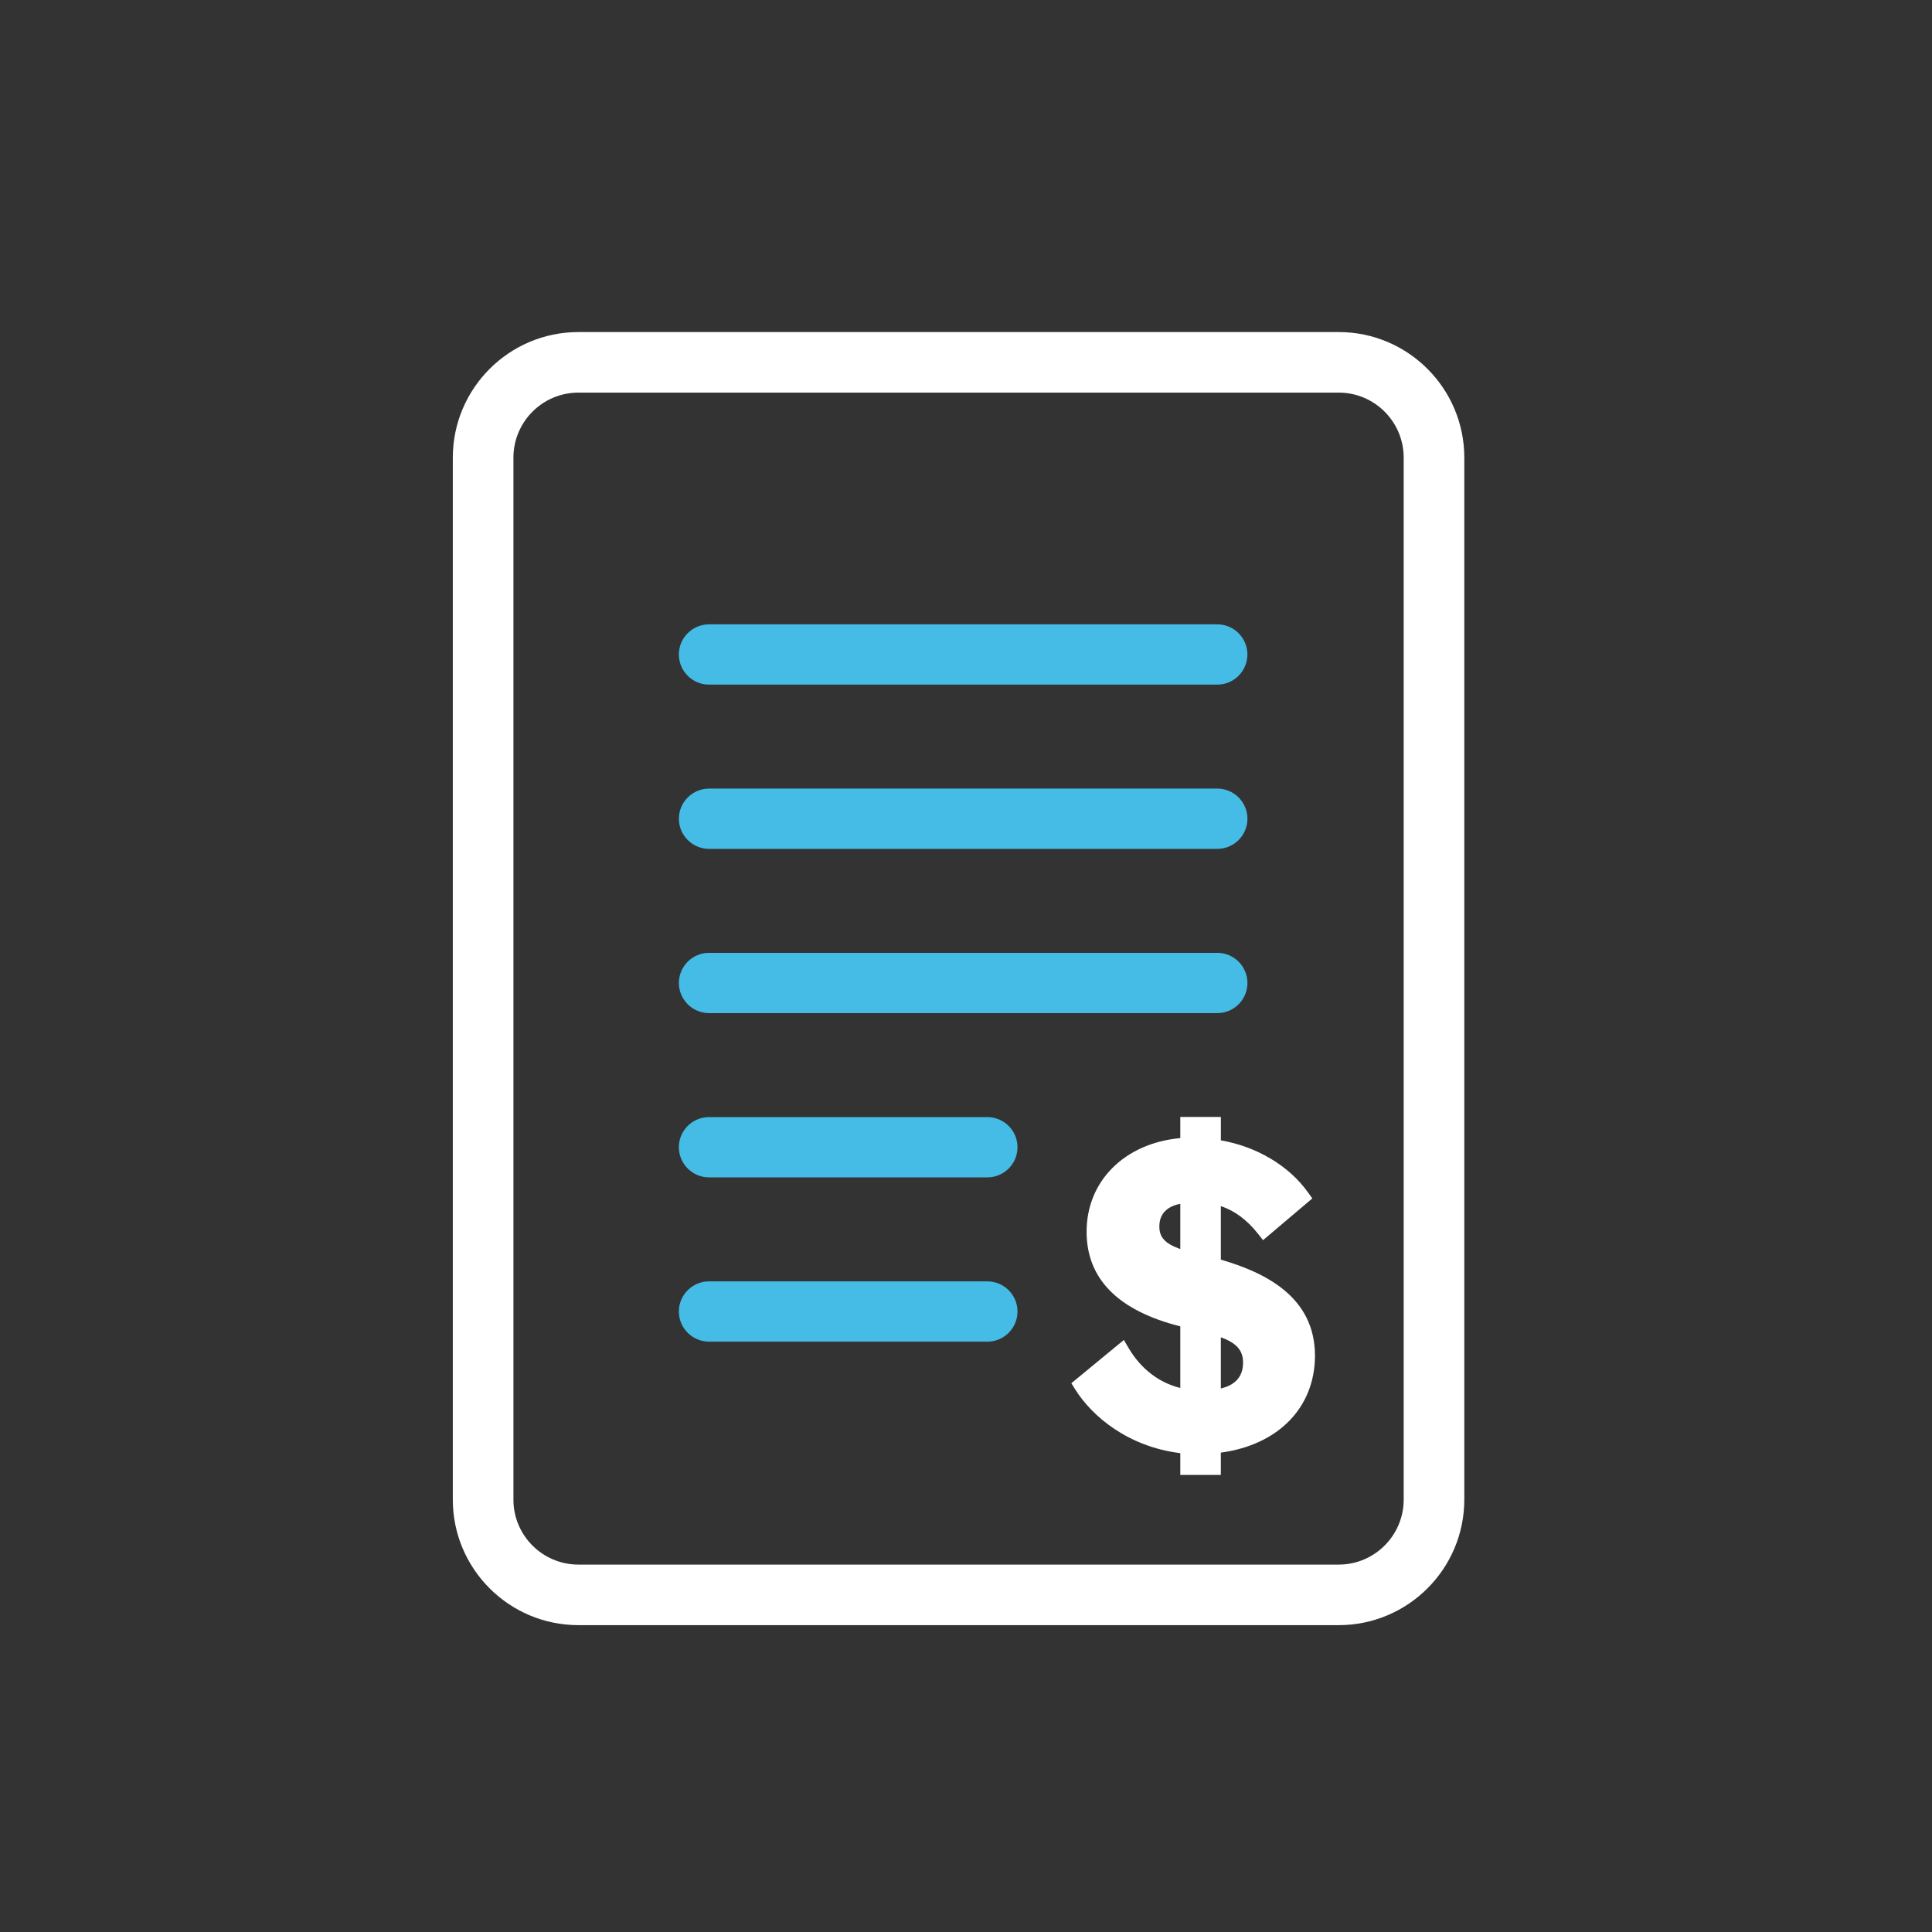 <svg width="64" height="64" viewBox="0 0 64 64" fill="none" xmlns="http://www.w3.org/2000/svg">
<rect x="0" y="0" width="64" height="64" fill="#333333" stroke="none"/>
<g clip-path="url(#clip0_2653_92028)">
<path fill-rule="evenodd" clip-rule="evenodd" d="M46.499 49.675C46.499 50.863 45.534 51.829 44.348 51.829H19.16C17.973 51.829 17.008 50.864 17.008 49.679V15.16C17.008 13.972 17.973 13.006 19.16 13.006H44.348C45.534 13.006 46.499 13.972 46.499 15.16V49.675ZM44.348 11H19.16C16.866 11 15 12.866 15 15.16V49.679C15 51.971 16.866 53.835 19.16 53.835H44.348C46.641 53.835 48.507 51.969 48.507 49.675V15.16C48.507 12.866 46.641 11 44.348 11ZM40.442 45.995V44.3C40.967 44.489 41.178 44.737 41.178 45.138C41.178 45.592 40.931 45.878 40.442 45.995ZM39.099 41.377C38.582 41.189 38.405 40.985 38.405 40.626C38.405 40.127 38.768 39.942 39.099 39.877V41.377ZM40.442 41.727V39.953C40.908 40.112 41.306 40.408 41.673 40.87L41.84 41.082L43.472 39.7L43.333 39.505C42.7 38.616 41.63 37.981 40.443 37.776V37.001H39.099V37.701C37.259 37.87 35.995 39.117 35.995 40.803C35.995 42.365 37.039 43.419 39.099 43.937V45.978C38.399 45.809 37.784 45.338 37.385 44.652L37.229 44.388L35.49 45.821L35.611 46.015C36.172 46.92 37.377 47.928 39.099 48.137V48.859H40.442V48.12C42.345 47.864 43.56 46.622 43.56 44.907C43.56 42.916 41.834 42.134 40.442 41.727Z" fill="white"/>
<path fill-rule="evenodd" clip-rule="evenodd" d="M40.324 31.564H23.49C22.938 31.564 22.489 32.012 22.489 32.562C22.489 33.113 22.938 33.561 23.49 33.561H40.324C40.875 33.561 41.323 33.113 41.323 32.562C41.323 32.012 40.875 31.564 40.324 31.564ZM40.324 26.123H23.49C22.938 26.123 22.489 26.571 22.489 27.122C22.489 27.672 22.938 28.12 23.49 28.12H40.324C40.875 28.12 41.323 27.672 41.323 27.122C41.323 26.571 40.875 26.123 40.324 26.123ZM23.489 22.679H40.323C40.874 22.679 41.322 22.231 41.322 21.681C41.322 21.13 40.874 20.682 40.323 20.682H23.489C22.937 20.682 22.488 21.13 22.488 21.681C22.488 22.231 22.937 22.679 23.489 22.679ZM32.707 37.005H23.489C22.937 37.005 22.488 37.453 22.488 38.003C22.488 38.554 22.937 39.002 23.489 39.002H32.707C33.258 39.002 33.706 38.554 33.706 38.003C33.706 37.453 33.258 37.005 32.707 37.005ZM32.707 42.447H23.489C22.937 42.447 22.488 42.895 22.488 43.445C22.488 43.996 22.937 44.444 23.489 44.444H32.707C33.258 44.444 33.706 43.996 33.706 43.445C33.706 42.895 33.258 42.447 32.707 42.447Z" fill="#45BCE5"/>
</g>
<defs>
<clipPath id="clip0_2653_92028">
<rect width="64" height="64" fill="white"/>
</clipPath>
</defs>
</svg>
